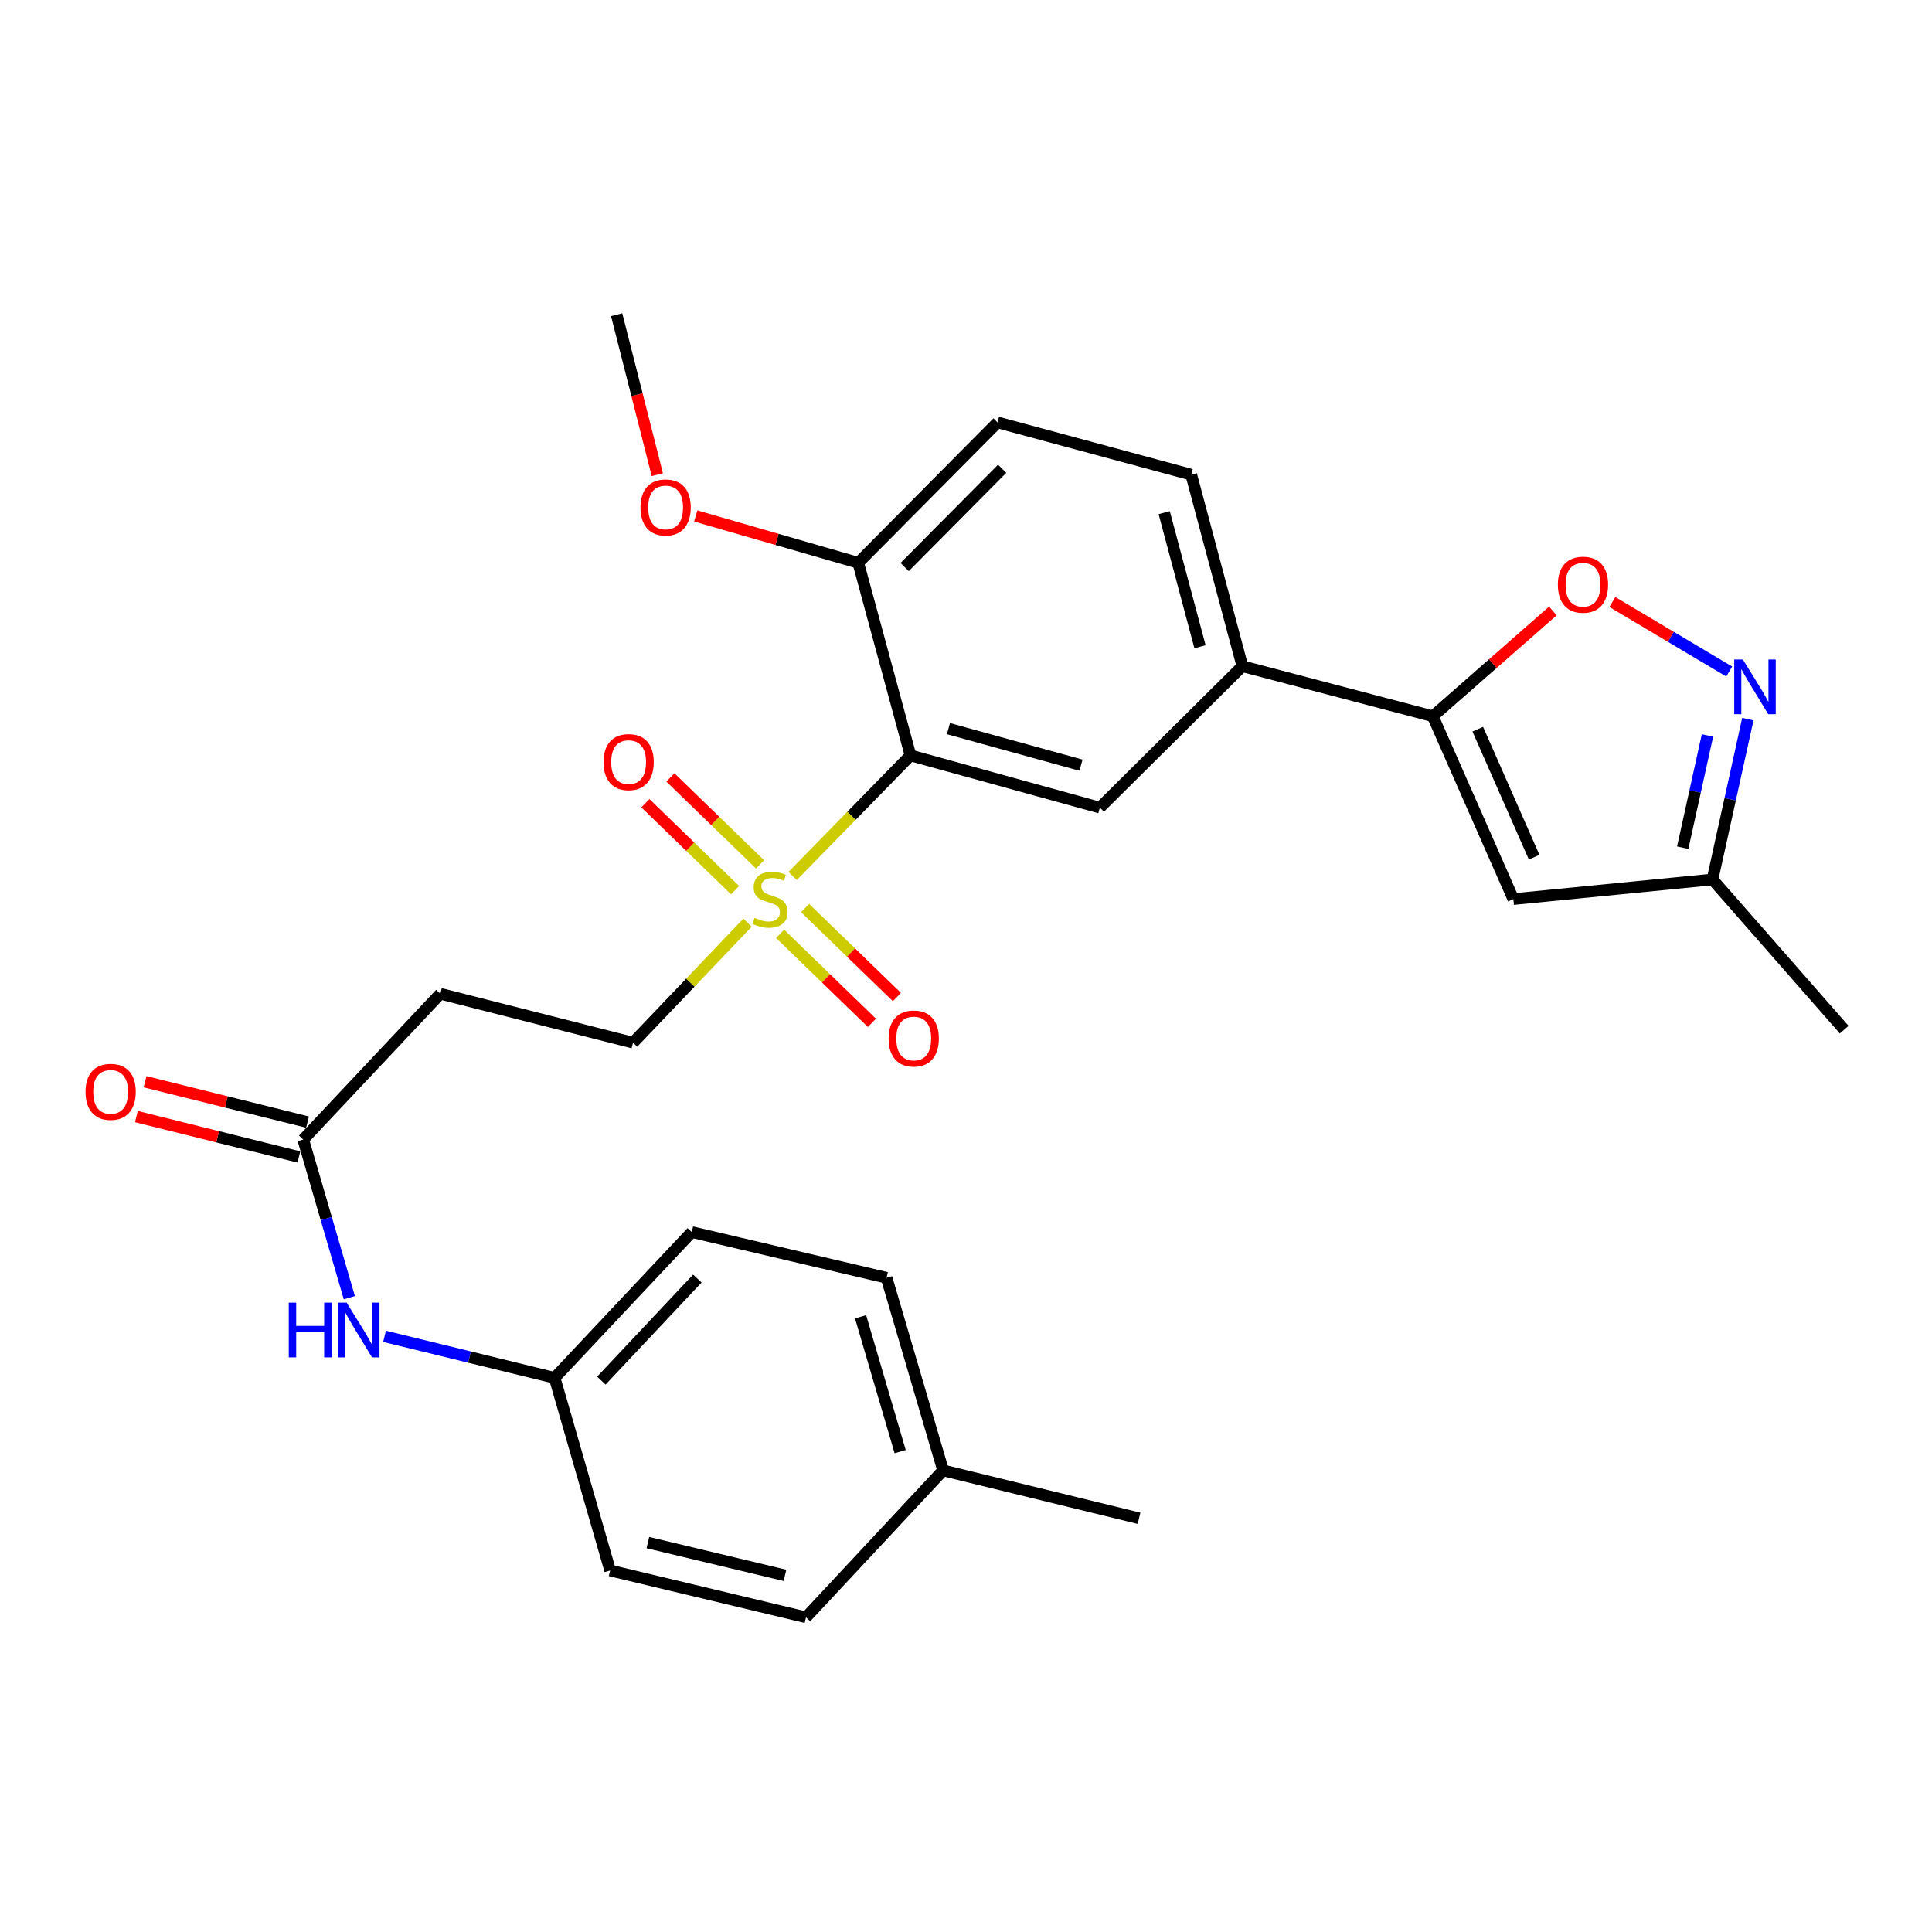 <?xml version='1.0' encoding='iso-8859-1'?>
<svg version='1.1' baseProfile='full'
              xmlns='http://www.w3.org/2000/svg'
                      xmlns:rdkit='http://www.rdkit.org/xml'
                      xmlns:xlink='http://www.w3.org/1999/xlink'
                  xml:space='preserve'
width='1000px' height='1000px' viewBox='0 0 1000 1000'>
<!-- END OF HEADER -->
<rect style='opacity:1.0;fill:#FFFFFF;stroke:none' width='1000' height='1000' x='0' y='0'> </rect>
<path class='bond-0' d='M 410.259,453.422 L 440.764,422.215' style='fill:none;fill-rule:evenodd;stroke:#CCCC00;stroke-width:6px;stroke-linecap:butt;stroke-linejoin:miter;stroke-opacity:1' />
<path class='bond-0' d='M 440.764,422.215 L 471.268,391.009' style='fill:none;fill-rule:evenodd;stroke:#000000;stroke-width:6px;stroke-linecap:butt;stroke-linejoin:miter;stroke-opacity:1' />
<path class='bond-9' d='M 386.931,477.577 L 357.289,508.639' style='fill:none;fill-rule:evenodd;stroke:#CCCC00;stroke-width:6px;stroke-linecap:butt;stroke-linejoin:miter;stroke-opacity:1' />
<path class='bond-9' d='M 357.289,508.639 L 327.647,539.701' style='fill:none;fill-rule:evenodd;stroke:#000000;stroke-width:6px;stroke-linecap:butt;stroke-linejoin:miter;stroke-opacity:1' />
<path class='bond-12' d='M 393.421,447.421 L 370.206,424.909' style='fill:none;fill-rule:evenodd;stroke:#CCCC00;stroke-width:6px;stroke-linecap:butt;stroke-linejoin:miter;stroke-opacity:1' />
<path class='bond-12' d='M 370.206,424.909 L 346.99,402.398' style='fill:none;fill-rule:evenodd;stroke:#FF0000;stroke-width:6px;stroke-linecap:butt;stroke-linejoin:miter;stroke-opacity:1' />
<path class='bond-12' d='M 380.48,460.767 L 357.264,438.255' style='fill:none;fill-rule:evenodd;stroke:#CCCC00;stroke-width:6px;stroke-linecap:butt;stroke-linejoin:miter;stroke-opacity:1' />
<path class='bond-12' d='M 357.264,438.255 L 334.048,415.744' style='fill:none;fill-rule:evenodd;stroke:#FF0000;stroke-width:6px;stroke-linecap:butt;stroke-linejoin:miter;stroke-opacity:1' />
<path class='bond-13' d='M 403.78,483.355 L 427.54,506.382' style='fill:none;fill-rule:evenodd;stroke:#CCCC00;stroke-width:6px;stroke-linecap:butt;stroke-linejoin:miter;stroke-opacity:1' />
<path class='bond-13' d='M 427.54,506.382 L 451.3,529.409' style='fill:none;fill-rule:evenodd;stroke:#FF0000;stroke-width:6px;stroke-linecap:butt;stroke-linejoin:miter;stroke-opacity:1' />
<path class='bond-13' d='M 416.718,470.005 L 440.478,493.032' style='fill:none;fill-rule:evenodd;stroke:#CCCC00;stroke-width:6px;stroke-linecap:butt;stroke-linejoin:miter;stroke-opacity:1' />
<path class='bond-13' d='M 440.478,493.032 L 464.238,516.06' style='fill:none;fill-rule:evenodd;stroke:#FF0000;stroke-width:6px;stroke-linecap:butt;stroke-linejoin:miter;stroke-opacity:1' />
<path class='bond-5' d='M 471.268,391.009 L 569.281,418.037' style='fill:none;fill-rule:evenodd;stroke:#000000;stroke-width:6px;stroke-linecap:butt;stroke-linejoin:miter;stroke-opacity:1' />
<path class='bond-5' d='M 490.912,377.142 L 559.521,396.061' style='fill:none;fill-rule:evenodd;stroke:#000000;stroke-width:6px;stroke-linecap:butt;stroke-linejoin:miter;stroke-opacity:1' />
<path class='bond-11' d='M 471.268,391.009 L 444.229,291.313' style='fill:none;fill-rule:evenodd;stroke:#000000;stroke-width:6px;stroke-linecap:butt;stroke-linejoin:miter;stroke-opacity:1' />
<path class='bond-1' d='M 741.624,370.735 L 643.053,344.822' style='fill:none;fill-rule:evenodd;stroke:#000000;stroke-width:6px;stroke-linecap:butt;stroke-linejoin:miter;stroke-opacity:1' />
<path class='bond-3' d='M 741.624,370.735 L 772.696,343.482' style='fill:none;fill-rule:evenodd;stroke:#000000;stroke-width:6px;stroke-linecap:butt;stroke-linejoin:miter;stroke-opacity:1' />
<path class='bond-3' d='M 772.696,343.482 L 803.767,316.229' style='fill:none;fill-rule:evenodd;stroke:#FF0000;stroke-width:6px;stroke-linecap:butt;stroke-linejoin:miter;stroke-opacity:1' />
<path class='bond-4' d='M 741.624,370.735 L 783.307,465.37' style='fill:none;fill-rule:evenodd;stroke:#000000;stroke-width:6px;stroke-linecap:butt;stroke-linejoin:miter;stroke-opacity:1' />
<path class='bond-4' d='M 764.889,377.437 L 794.068,443.681' style='fill:none;fill-rule:evenodd;stroke:#000000;stroke-width:6px;stroke-linecap:butt;stroke-linejoin:miter;stroke-opacity:1' />
<path class='bond-2' d='M 895.04,347.583 L 864.797,329.593' style='fill:none;fill-rule:evenodd;stroke:#0000FF;stroke-width:6px;stroke-linecap:butt;stroke-linejoin:miter;stroke-opacity:1' />
<path class='bond-2' d='M 864.797,329.593 L 834.554,311.603' style='fill:none;fill-rule:evenodd;stroke:#FF0000;stroke-width:6px;stroke-linecap:butt;stroke-linejoin:miter;stroke-opacity:1' />
<path class='bond-29' d='M 904.683,372.224 L 895.532,413.721' style='fill:none;fill-rule:evenodd;stroke:#0000FF;stroke-width:6px;stroke-linecap:butt;stroke-linejoin:miter;stroke-opacity:1' />
<path class='bond-29' d='M 895.532,413.721 L 886.381,455.218' style='fill:none;fill-rule:evenodd;stroke:#000000;stroke-width:6px;stroke-linecap:butt;stroke-linejoin:miter;stroke-opacity:1' />
<path class='bond-29' d='M 883.784,380.67 L 877.378,409.717' style='fill:none;fill-rule:evenodd;stroke:#0000FF;stroke-width:6px;stroke-linecap:butt;stroke-linejoin:miter;stroke-opacity:1' />
<path class='bond-29' d='M 877.378,409.717 L 870.972,438.765' style='fill:none;fill-rule:evenodd;stroke:#000000;stroke-width:6px;stroke-linecap:butt;stroke-linejoin:miter;stroke-opacity:1' />
<path class='bond-8' d='M 783.307,465.37 L 886.381,455.218' style='fill:none;fill-rule:evenodd;stroke:#000000;stroke-width:6px;stroke-linecap:butt;stroke-linejoin:miter;stroke-opacity:1' />
<path class='bond-6' d='M 569.281,418.037 L 643.053,344.822' style='fill:none;fill-rule:evenodd;stroke:#000000;stroke-width:6px;stroke-linecap:butt;stroke-linejoin:miter;stroke-opacity:1' />
<path class='bond-28' d='M 643.053,344.822 L 616.583,245.694' style='fill:none;fill-rule:evenodd;stroke:#000000;stroke-width:6px;stroke-linecap:butt;stroke-linejoin:miter;stroke-opacity:1' />
<path class='bond-28' d='M 621.122,334.749 L 602.592,265.359' style='fill:none;fill-rule:evenodd;stroke:#000000;stroke-width:6px;stroke-linecap:butt;stroke-linejoin:miter;stroke-opacity:1' />
<path class='bond-7' d='M 156.946,589.822 L 227.93,514.366' style='fill:none;fill-rule:evenodd;stroke:#000000;stroke-width:6px;stroke-linecap:butt;stroke-linejoin:miter;stroke-opacity:1' />
<path class='bond-14' d='M 156.946,589.822 L 168.879,630.754' style='fill:none;fill-rule:evenodd;stroke:#000000;stroke-width:6px;stroke-linecap:butt;stroke-linejoin:miter;stroke-opacity:1' />
<path class='bond-14' d='M 168.879,630.754 L 180.812,671.686' style='fill:none;fill-rule:evenodd;stroke:#0000FF;stroke-width:6px;stroke-linecap:butt;stroke-linejoin:miter;stroke-opacity:1' />
<path class='bond-16' d='M 159.188,580.802 L 117.134,570.352' style='fill:none;fill-rule:evenodd;stroke:#000000;stroke-width:6px;stroke-linecap:butt;stroke-linejoin:miter;stroke-opacity:1' />
<path class='bond-16' d='M 117.134,570.352 L 75.08,559.903' style='fill:none;fill-rule:evenodd;stroke:#FF0000;stroke-width:6px;stroke-linecap:butt;stroke-linejoin:miter;stroke-opacity:1' />
<path class='bond-16' d='M 154.705,598.843 L 112.651,588.394' style='fill:none;fill-rule:evenodd;stroke:#000000;stroke-width:6px;stroke-linecap:butt;stroke-linejoin:miter;stroke-opacity:1' />
<path class='bond-16' d='M 112.651,588.394 L 70.597,577.945' style='fill:none;fill-rule:evenodd;stroke:#FF0000;stroke-width:6px;stroke-linecap:butt;stroke-linejoin:miter;stroke-opacity:1' />
<path class='bond-25' d='M 886.381,455.218 L 954.545,532.946' style='fill:none;fill-rule:evenodd;stroke:#000000;stroke-width:6px;stroke-linecap:butt;stroke-linejoin:miter;stroke-opacity:1' />
<path class='bond-10' d='M 327.647,539.701 L 227.93,514.366' style='fill:none;fill-rule:evenodd;stroke:#000000;stroke-width:6px;stroke-linecap:butt;stroke-linejoin:miter;stroke-opacity:1' />
<path class='bond-17' d='M 444.229,291.313 L 516.329,218.645' style='fill:none;fill-rule:evenodd;stroke:#000000;stroke-width:6px;stroke-linecap:butt;stroke-linejoin:miter;stroke-opacity:1' />
<path class='bond-17' d='M 468.241,293.506 L 518.711,242.639' style='fill:none;fill-rule:evenodd;stroke:#000000;stroke-width:6px;stroke-linecap:butt;stroke-linejoin:miter;stroke-opacity:1' />
<path class='bond-20' d='M 444.229,291.313 L 402.173,279.189' style='fill:none;fill-rule:evenodd;stroke:#000000;stroke-width:6px;stroke-linecap:butt;stroke-linejoin:miter;stroke-opacity:1' />
<path class='bond-20' d='M 402.173,279.189 L 360.117,267.065' style='fill:none;fill-rule:evenodd;stroke:#FF0000;stroke-width:6px;stroke-linecap:butt;stroke-linejoin:miter;stroke-opacity:1' />
<path class='bond-18' d='M 199.038,691.675 L 243.053,702.427' style='fill:none;fill-rule:evenodd;stroke:#0000FF;stroke-width:6px;stroke-linecap:butt;stroke-linejoin:miter;stroke-opacity:1' />
<path class='bond-18' d='M 243.053,702.427 L 287.068,713.18' style='fill:none;fill-rule:evenodd;stroke:#000000;stroke-width:6px;stroke-linecap:butt;stroke-linejoin:miter;stroke-opacity:1' />
<path class='bond-15' d='M 616.583,245.694 L 516.329,218.645' style='fill:none;fill-rule:evenodd;stroke:#000000;stroke-width:6px;stroke-linecap:butt;stroke-linejoin:miter;stroke-opacity:1' />
<path class='bond-21' d='M 287.068,713.18 L 315.811,812.886' style='fill:none;fill-rule:evenodd;stroke:#000000;stroke-width:6px;stroke-linecap:butt;stroke-linejoin:miter;stroke-opacity:1' />
<path class='bond-22' d='M 287.068,713.18 L 358.053,637.724' style='fill:none;fill-rule:evenodd;stroke:#000000;stroke-width:6px;stroke-linecap:butt;stroke-linejoin:miter;stroke-opacity:1' />
<path class='bond-22' d='M 311.257,714.6 L 360.946,661.78' style='fill:none;fill-rule:evenodd;stroke:#000000;stroke-width:6px;stroke-linecap:butt;stroke-linejoin:miter;stroke-opacity:1' />
<path class='bond-19' d='M 488.154,761.081 L 458.874,661.375' style='fill:none;fill-rule:evenodd;stroke:#000000;stroke-width:6px;stroke-linecap:butt;stroke-linejoin:miter;stroke-opacity:1' />
<path class='bond-19' d='M 465.925,751.363 L 445.429,681.569' style='fill:none;fill-rule:evenodd;stroke:#000000;stroke-width:6px;stroke-linecap:butt;stroke-linejoin:miter;stroke-opacity:1' />
<path class='bond-26' d='M 488.154,761.081 L 589.554,785.858' style='fill:none;fill-rule:evenodd;stroke:#000000;stroke-width:6px;stroke-linecap:butt;stroke-linejoin:miter;stroke-opacity:1' />
<path class='bond-30' d='M 488.154,761.081 L 417.191,837.116' style='fill:none;fill-rule:evenodd;stroke:#000000;stroke-width:6px;stroke-linecap:butt;stroke-linejoin:miter;stroke-opacity:1' />
<path class='bond-27' d='M 340.228,245.679 L 329.703,204.281' style='fill:none;fill-rule:evenodd;stroke:#FF0000;stroke-width:6px;stroke-linecap:butt;stroke-linejoin:miter;stroke-opacity:1' />
<path class='bond-27' d='M 329.703,204.281 L 319.178,162.884' style='fill:none;fill-rule:evenodd;stroke:#000000;stroke-width:6px;stroke-linecap:butt;stroke-linejoin:miter;stroke-opacity:1' />
<path class='bond-24' d='M 315.811,812.886 L 417.191,837.116' style='fill:none;fill-rule:evenodd;stroke:#000000;stroke-width:6px;stroke-linecap:butt;stroke-linejoin:miter;stroke-opacity:1' />
<path class='bond-24' d='M 335.339,798.44 L 406.305,815.4' style='fill:none;fill-rule:evenodd;stroke:#000000;stroke-width:6px;stroke-linecap:butt;stroke-linejoin:miter;stroke-opacity:1' />
<path class='bond-23' d='M 358.053,637.724 L 458.874,661.375' style='fill:none;fill-rule:evenodd;stroke:#000000;stroke-width:6px;stroke-linecap:butt;stroke-linejoin:miter;stroke-opacity:1' />
<path  class='atom-0' d='M 390.58 475.09
Q 390.9 475.21, 392.22 475.77
Q 393.54 476.33, 394.98 476.69
Q 396.46 477.01, 397.9 477.01
Q 400.58 477.01, 402.14 475.73
Q 403.7 474.41, 403.7 472.13
Q 403.7 470.57, 402.9 469.61
Q 402.14 468.65, 400.94 468.13
Q 399.74 467.61, 397.74 467.01
Q 395.22 466.25, 393.7 465.53
Q 392.22 464.81, 391.14 463.29
Q 390.1 461.77, 390.1 459.21
Q 390.1 455.65, 392.5 453.45
Q 394.94 451.25, 399.74 451.25
Q 403.02 451.25, 406.74 452.81
L 405.82 455.89
Q 402.42 454.49, 399.86 454.49
Q 397.1 454.49, 395.58 455.65
Q 394.06 456.77, 394.1 458.73
Q 394.1 460.25, 394.86 461.17
Q 395.66 462.09, 396.78 462.61
Q 397.94 463.13, 399.86 463.73
Q 402.42 464.53, 403.94 465.33
Q 405.46 466.13, 406.54 467.77
Q 407.66 469.37, 407.66 472.13
Q 407.66 476.05, 405.02 478.17
Q 402.42 480.25, 398.06 480.25
Q 395.54 480.25, 393.62 479.69
Q 391.74 479.17, 389.5 478.25
L 390.58 475.09
' fill='#CCCC00'/>
<path  class='atom-3' d='M 902.109 341.351
L 911.389 356.351
Q 912.309 357.831, 913.789 360.511
Q 915.269 363.191, 915.349 363.351
L 915.349 341.351
L 919.109 341.351
L 919.109 369.671
L 915.229 369.671
L 905.269 353.271
Q 904.109 351.351, 902.869 349.151
Q 901.669 346.951, 901.309 346.271
L 901.309 369.671
L 897.629 369.671
L 897.629 341.351
L 902.109 341.351
' fill='#0000FF'/>
<path  class='atom-4' d='M 806.352 302.64
Q 806.352 295.84, 809.712 292.04
Q 813.072 288.24, 819.352 288.24
Q 825.632 288.24, 828.992 292.04
Q 832.352 295.84, 832.352 302.64
Q 832.352 309.52, 828.952 313.44
Q 825.552 317.32, 819.352 317.32
Q 813.112 317.32, 809.712 313.44
Q 806.352 309.56, 806.352 302.64
M 819.352 314.12
Q 823.672 314.12, 825.992 311.24
Q 828.352 308.32, 828.352 302.64
Q 828.352 297.08, 825.992 294.28
Q 823.672 291.44, 819.352 291.44
Q 815.032 291.44, 812.672 294.24
Q 810.352 297.04, 810.352 302.64
Q 810.352 308.36, 812.672 311.24
Q 815.032 314.12, 819.352 314.12
' fill='#FF0000'/>
<path  class='atom-13' d='M 312.375 394.466
Q 312.375 387.666, 315.735 383.866
Q 319.095 380.066, 325.375 380.066
Q 331.655 380.066, 335.015 383.866
Q 338.375 387.666, 338.375 394.466
Q 338.375 401.346, 334.975 405.266
Q 331.575 409.146, 325.375 409.146
Q 319.135 409.146, 315.735 405.266
Q 312.375 401.386, 312.375 394.466
M 325.375 405.946
Q 329.695 405.946, 332.015 403.066
Q 334.375 400.146, 334.375 394.466
Q 334.375 388.906, 332.015 386.106
Q 329.695 383.266, 325.375 383.266
Q 321.055 383.266, 318.695 386.066
Q 316.375 388.866, 316.375 394.466
Q 316.375 400.186, 318.695 403.066
Q 321.055 405.946, 325.375 405.946
' fill='#FF0000'/>
<path  class='atom-14' d='M 459.952 537.529
Q 459.952 530.729, 463.312 526.929
Q 466.672 523.129, 472.952 523.129
Q 479.232 523.129, 482.592 526.929
Q 485.952 530.729, 485.952 537.529
Q 485.952 544.409, 482.552 548.329
Q 479.152 552.209, 472.952 552.209
Q 466.712 552.209, 463.312 548.329
Q 459.952 544.449, 459.952 537.529
M 472.952 549.009
Q 477.272 549.009, 479.592 546.129
Q 481.952 543.209, 481.952 537.529
Q 481.952 531.969, 479.592 529.169
Q 477.272 526.329, 472.952 526.329
Q 468.632 526.329, 466.272 529.129
Q 463.952 531.929, 463.952 537.529
Q 463.952 543.249, 466.272 546.129
Q 468.632 549.009, 472.952 549.009
' fill='#FF0000'/>
<path  class='atom-15' d='M 149.469 674.253
L 153.309 674.253
L 153.309 686.293
L 167.789 686.293
L 167.789 674.253
L 171.629 674.253
L 171.629 702.573
L 167.789 702.573
L 167.789 689.493
L 153.309 689.493
L 153.309 702.573
L 149.469 702.573
L 149.469 674.253
' fill='#0000FF'/>
<path  class='atom-15' d='M 179.429 674.253
L 188.709 689.253
Q 189.629 690.733, 191.109 693.413
Q 192.589 696.093, 192.669 696.253
L 192.669 674.253
L 196.429 674.253
L 196.429 702.573
L 192.549 702.573
L 182.589 686.173
Q 181.429 684.253, 180.189 682.053
Q 178.989 679.853, 178.629 679.173
L 178.629 702.573
L 174.949 702.573
L 174.949 674.253
L 179.429 674.253
' fill='#0000FF'/>
<path  class='atom-17' d='M 44.271 565.136
Q 44.271 558.336, 47.631 554.536
Q 50.991 550.736, 57.271 550.736
Q 63.551 550.736, 66.911 554.536
Q 70.271 558.336, 70.271 565.136
Q 70.271 572.016, 66.871 575.936
Q 63.471 579.816, 57.271 579.816
Q 51.031 579.816, 47.631 575.936
Q 44.271 572.056, 44.271 565.136
M 57.271 576.616
Q 61.591 576.616, 63.911 573.736
Q 66.271 570.816, 66.271 565.136
Q 66.271 559.576, 63.911 556.776
Q 61.591 553.936, 57.271 553.936
Q 52.951 553.936, 50.591 556.736
Q 48.271 559.536, 48.271 565.136
Q 48.271 570.856, 50.591 573.736
Q 52.951 576.616, 57.271 576.616
' fill='#FF0000'/>
<path  class='atom-21' d='M 331.523 262.65
Q 331.523 255.85, 334.883 252.05
Q 338.243 248.25, 344.523 248.25
Q 350.803 248.25, 354.163 252.05
Q 357.523 255.85, 357.523 262.65
Q 357.523 269.53, 354.123 273.45
Q 350.723 277.33, 344.523 277.33
Q 338.283 277.33, 334.883 273.45
Q 331.523 269.57, 331.523 262.65
M 344.523 274.13
Q 348.843 274.13, 351.163 271.25
Q 353.523 268.33, 353.523 262.65
Q 353.523 257.09, 351.163 254.29
Q 348.843 251.45, 344.523 251.45
Q 340.203 251.45, 337.843 254.25
Q 335.523 257.05, 335.523 262.65
Q 335.523 268.37, 337.843 271.25
Q 340.203 274.13, 344.523 274.13
' fill='#FF0000'/>
</svg>
